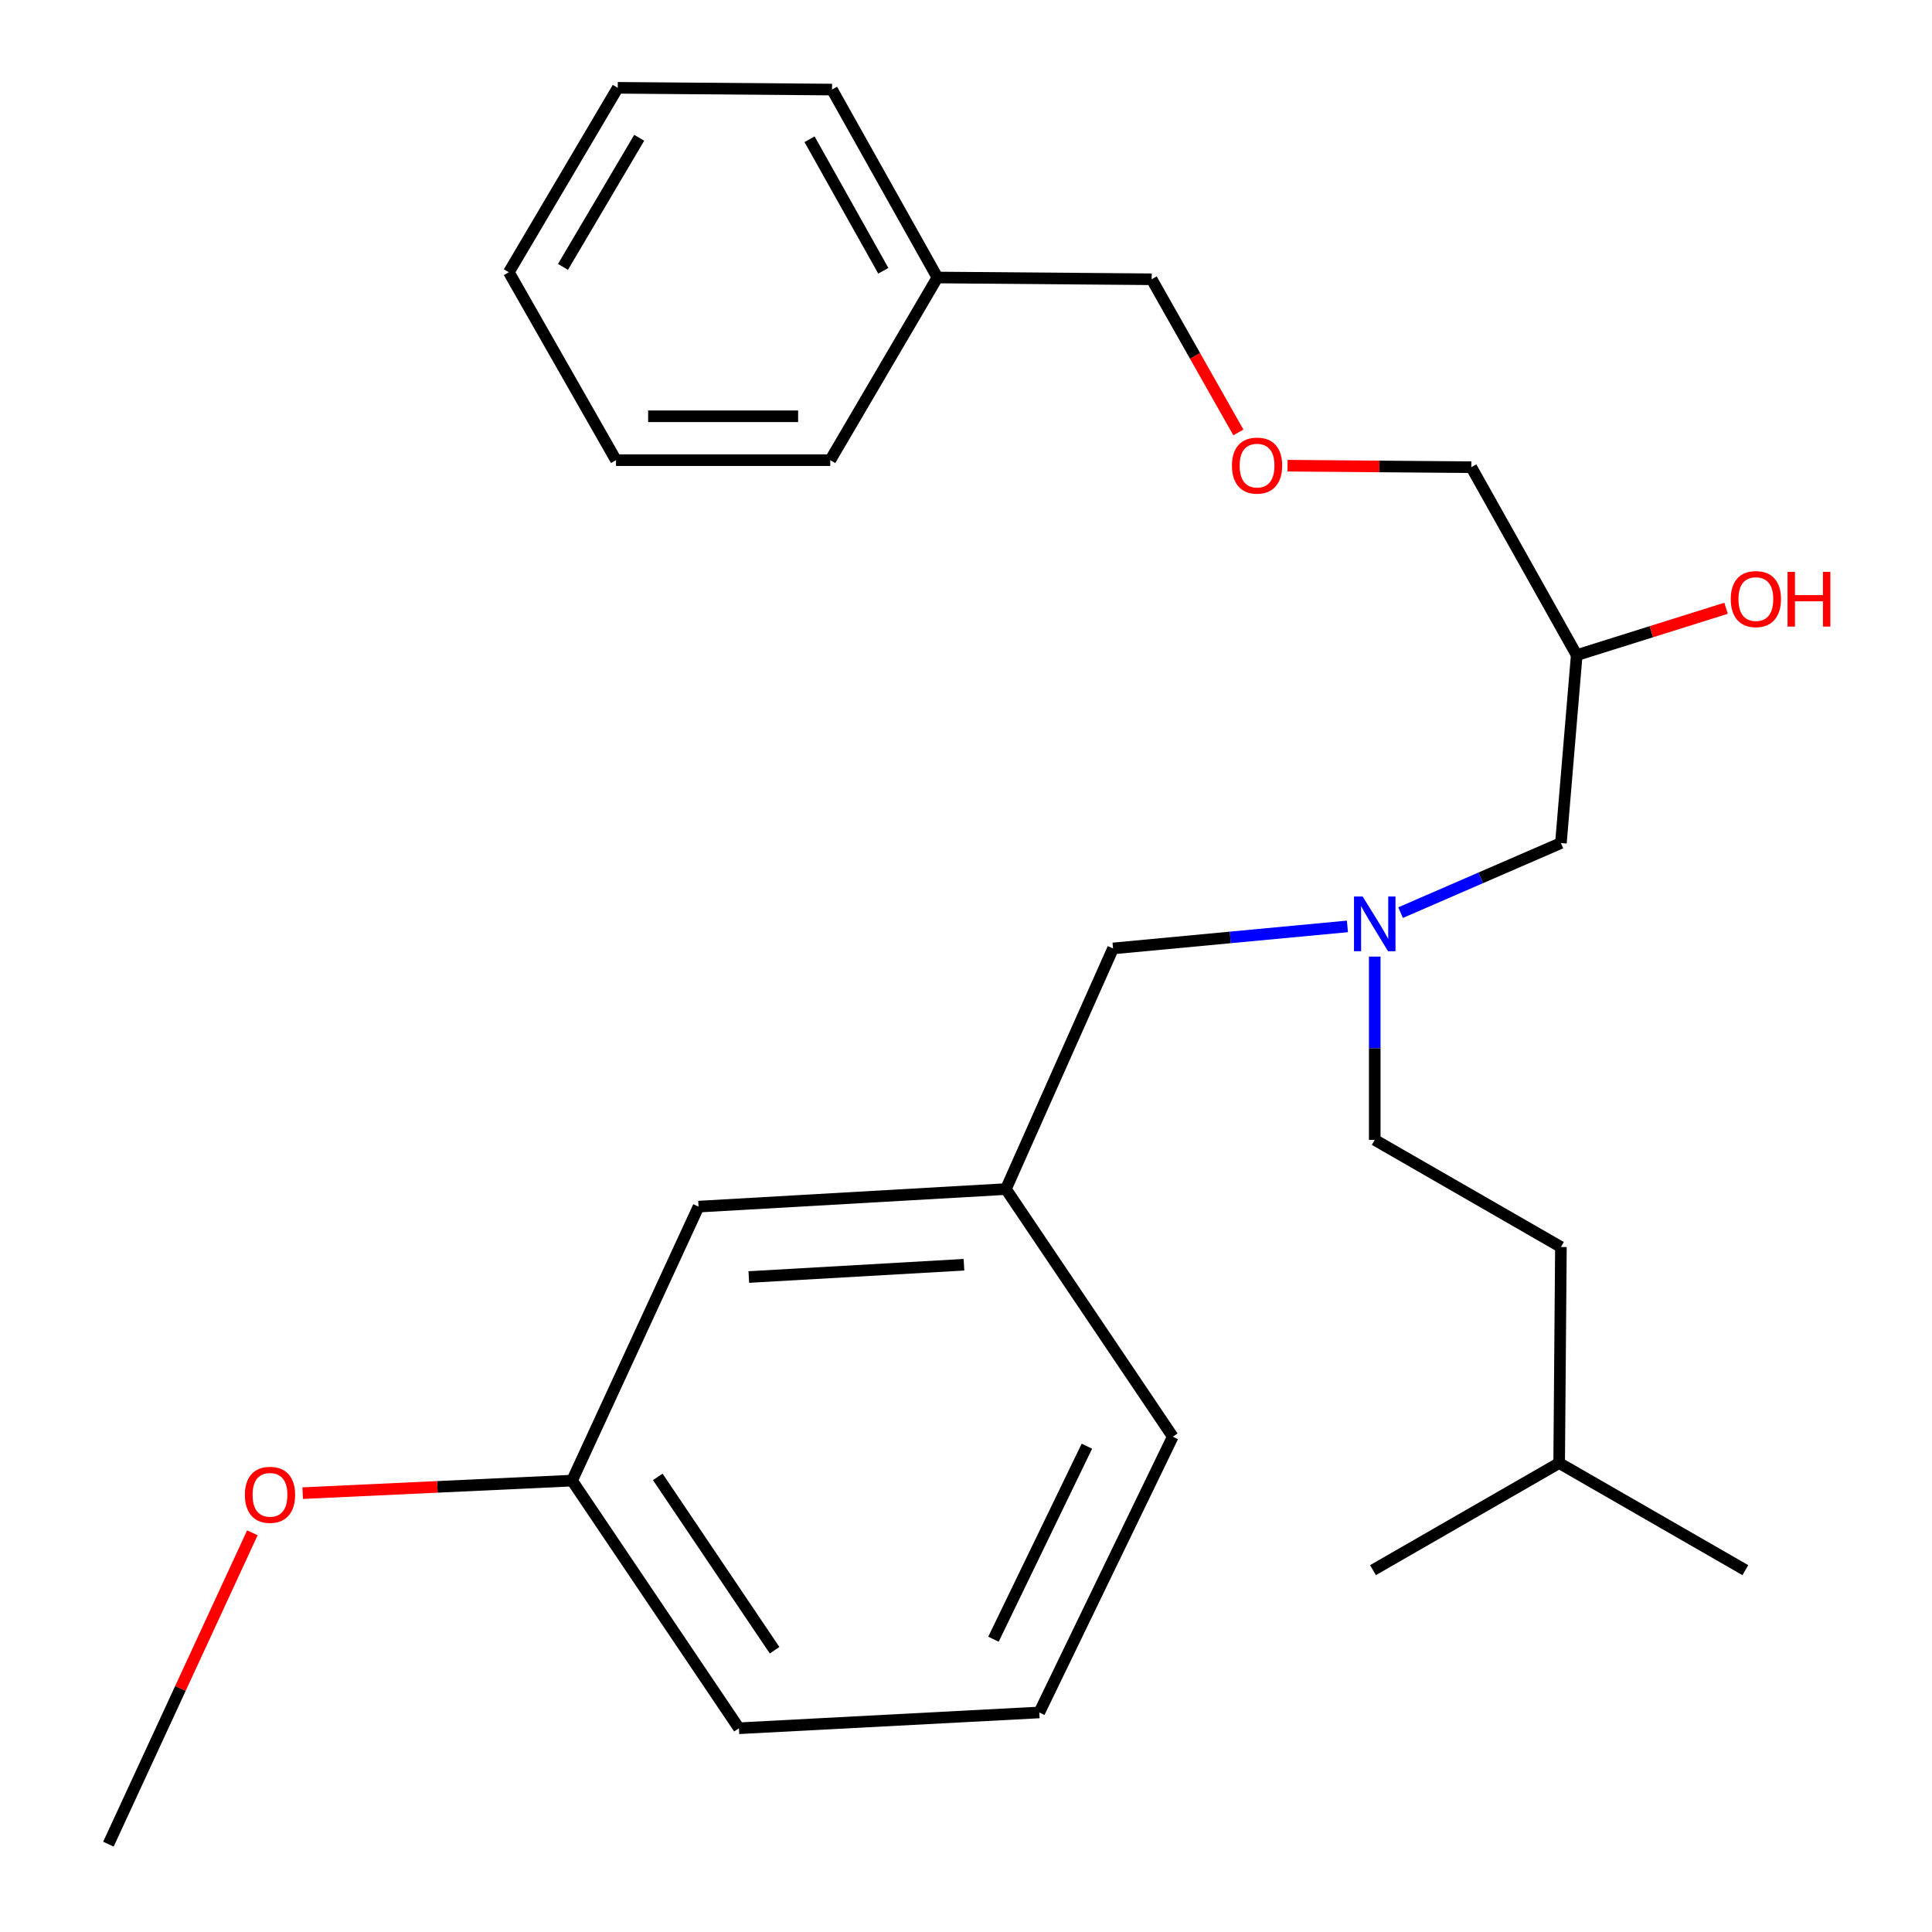 <?xml version='1.0' encoding='iso-8859-1'?>
<svg version='1.1' baseProfile='full'
              xmlns='http://www.w3.org/2000/svg'
                      xmlns:rdkit='http://www.rdkit.org/xml'
                      xmlns:xlink='http://www.w3.org/1999/xlink'
                  xml:space='preserve'
width='1000px' height='1000px' viewBox='0 0 1000 1000'>
<!-- END OF HEADER -->
<rect style='opacity:1.0;fill:#FFFFFF;stroke:none' width='1000' height='1000' x='0' y='0'> </rect>
<path class='bond-0' d='M 697.422,479.507 L 636.766,485.21' style='fill:none;fill-rule:evenodd;stroke:#0000FF;stroke-width:6px;stroke-linecap:butt;stroke-linejoin:miter;stroke-opacity:1' />
<path class='bond-0' d='M 636.766,485.21 L 576.111,490.913' style='fill:none;fill-rule:evenodd;stroke:#000000;stroke-width:6px;stroke-linecap:butt;stroke-linejoin:miter;stroke-opacity:1' />
<path class='bond-1' d='M 724.929,472.378 L 766.428,454.37' style='fill:none;fill-rule:evenodd;stroke:#0000FF;stroke-width:6px;stroke-linecap:butt;stroke-linejoin:miter;stroke-opacity:1' />
<path class='bond-1' d='M 766.428,454.37 L 807.927,436.363' style='fill:none;fill-rule:evenodd;stroke:#000000;stroke-width:6px;stroke-linecap:butt;stroke-linejoin:miter;stroke-opacity:1' />
<path class='bond-2' d='M 711.563,495.133 L 711.563,542.568' style='fill:none;fill-rule:evenodd;stroke:#0000FF;stroke-width:6px;stroke-linecap:butt;stroke-linejoin:miter;stroke-opacity:1' />
<path class='bond-2' d='M 711.563,542.568 L 711.563,590.003' style='fill:none;fill-rule:evenodd;stroke:#000000;stroke-width:6px;stroke-linecap:butt;stroke-linejoin:miter;stroke-opacity:1' />
<path class='bond-3' d='M 807.927,436.363 L 816.106,339.09' style='fill:none;fill-rule:evenodd;stroke:#000000;stroke-width:6px;stroke-linecap:butt;stroke-linejoin:miter;stroke-opacity:1' />
<path class='bond-4' d='M 666.425,241.038 L 713.984,241.428' style='fill:none;fill-rule:evenodd;stroke:#FF0000;stroke-width:6px;stroke-linecap:butt;stroke-linejoin:miter;stroke-opacity:1' />
<path class='bond-4' d='M 713.984,241.428 L 761.543,241.818' style='fill:none;fill-rule:evenodd;stroke:#000000;stroke-width:6px;stroke-linecap:butt;stroke-linejoin:miter;stroke-opacity:1' />
<path class='bond-5' d='M 640.979,223.821 L 618.541,184.183' style='fill:none;fill-rule:evenodd;stroke:#FF0000;stroke-width:6px;stroke-linecap:butt;stroke-linejoin:miter;stroke-opacity:1' />
<path class='bond-5' d='M 618.541,184.183 L 596.103,144.545' style='fill:none;fill-rule:evenodd;stroke:#000000;stroke-width:6px;stroke-linecap:butt;stroke-linejoin:miter;stroke-opacity:1' />
<path class='bond-6' d='M 711.563,590.003 L 807.927,645.448' style='fill:none;fill-rule:evenodd;stroke:#000000;stroke-width:6px;stroke-linecap:butt;stroke-linejoin:miter;stroke-opacity:1' />
<path class='bond-7' d='M 816.106,339.09 L 854.755,326.965' style='fill:none;fill-rule:evenodd;stroke:#000000;stroke-width:6px;stroke-linecap:butt;stroke-linejoin:miter;stroke-opacity:1' />
<path class='bond-7' d='M 854.755,326.965 L 893.405,314.839' style='fill:none;fill-rule:evenodd;stroke:#FF0000;stroke-width:6px;stroke-linecap:butt;stroke-linejoin:miter;stroke-opacity:1' />
<path class='bond-8' d='M 816.106,339.09 L 761.543,241.818' style='fill:none;fill-rule:evenodd;stroke:#000000;stroke-width:6px;stroke-linecap:butt;stroke-linejoin:miter;stroke-opacity:1' />
<path class='bond-9' d='M 596.103,144.545 L 485.199,143.636' style='fill:none;fill-rule:evenodd;stroke:#000000;stroke-width:6px;stroke-linecap:butt;stroke-linejoin:miter;stroke-opacity:1' />
<path class='bond-10' d='M 576.111,490.913 L 520.652,615.46' style='fill:none;fill-rule:evenodd;stroke:#000000;stroke-width:6px;stroke-linecap:butt;stroke-linejoin:miter;stroke-opacity:1' />
<path class='bond-11' d='M 807.018,757.274 L 807.927,645.448' style='fill:none;fill-rule:evenodd;stroke:#000000;stroke-width:6px;stroke-linecap:butt;stroke-linejoin:miter;stroke-opacity:1' />
<path class='bond-12' d='M 807.018,757.274 L 710.654,812.707' style='fill:none;fill-rule:evenodd;stroke:#000000;stroke-width:6px;stroke-linecap:butt;stroke-linejoin:miter;stroke-opacity:1' />
<path class='bond-13' d='M 807.018,757.274 L 903.382,812.707' style='fill:none;fill-rule:evenodd;stroke:#000000;stroke-width:6px;stroke-linecap:butt;stroke-linejoin:miter;stroke-opacity:1' />
<path class='bond-14' d='M 520.652,615.46 L 361.56,624.548' style='fill:none;fill-rule:evenodd;stroke:#000000;stroke-width:6px;stroke-linecap:butt;stroke-linejoin:miter;stroke-opacity:1' />
<path class='bond-14' d='M 498.948,654.626 L 387.583,660.987' style='fill:none;fill-rule:evenodd;stroke:#000000;stroke-width:6px;stroke-linecap:butt;stroke-linejoin:miter;stroke-opacity:1' />
<path class='bond-15' d='M 520.652,615.46 L 607.02,743.63' style='fill:none;fill-rule:evenodd;stroke:#000000;stroke-width:6px;stroke-linecap:butt;stroke-linejoin:miter;stroke-opacity:1' />
<path class='bond-16' d='M 361.56,624.548 L 296.106,766.361' style='fill:none;fill-rule:evenodd;stroke:#000000;stroke-width:6px;stroke-linecap:butt;stroke-linejoin:miter;stroke-opacity:1' />
<path class='bond-17' d='M 607.02,743.63 L 537.931,886.365' style='fill:none;fill-rule:evenodd;stroke:#000000;stroke-width:6px;stroke-linecap:butt;stroke-linejoin:miter;stroke-opacity:1' />
<path class='bond-17' d='M 562.575,748.543 L 514.213,848.458' style='fill:none;fill-rule:evenodd;stroke:#000000;stroke-width:6px;stroke-linecap:butt;stroke-linejoin:miter;stroke-opacity:1' />
<path class='bond-18' d='M 296.106,766.361 L 226.386,769.603' style='fill:none;fill-rule:evenodd;stroke:#000000;stroke-width:6px;stroke-linecap:butt;stroke-linejoin:miter;stroke-opacity:1' />
<path class='bond-18' d='M 226.386,769.603 L 156.666,772.845' style='fill:none;fill-rule:evenodd;stroke:#FF0000;stroke-width:6px;stroke-linecap:butt;stroke-linejoin:miter;stroke-opacity:1' />
<path class='bond-19' d='M 296.106,766.361 L 382.474,894.544' style='fill:none;fill-rule:evenodd;stroke:#000000;stroke-width:6px;stroke-linecap:butt;stroke-linejoin:miter;stroke-opacity:1' />
<path class='bond-19' d='M 340.462,764.431 L 400.92,854.158' style='fill:none;fill-rule:evenodd;stroke:#000000;stroke-width:6px;stroke-linecap:butt;stroke-linejoin:miter;stroke-opacity:1' />
<path class='bond-20' d='M 537.931,886.365 L 382.474,894.544' style='fill:none;fill-rule:evenodd;stroke:#000000;stroke-width:6px;stroke-linecap:butt;stroke-linejoin:miter;stroke-opacity:1' />
<path class='bond-21' d='M 130.625,793.374 L 93.368,873.96' style='fill:none;fill-rule:evenodd;stroke:#FF0000;stroke-width:6px;stroke-linecap:butt;stroke-linejoin:miter;stroke-opacity:1' />
<path class='bond-21' d='M 93.368,873.96 L 56.111,954.545' style='fill:none;fill-rule:evenodd;stroke:#000000;stroke-width:6px;stroke-linecap:butt;stroke-linejoin:miter;stroke-opacity:1' />
<path class='bond-22' d='M 485.199,143.636 L 430.649,46.363' style='fill:none;fill-rule:evenodd;stroke:#000000;stroke-width:6px;stroke-linecap:butt;stroke-linejoin:miter;stroke-opacity:1' />
<path class='bond-22' d='M 457.201,140.157 L 419.017,72.066' style='fill:none;fill-rule:evenodd;stroke:#000000;stroke-width:6px;stroke-linecap:butt;stroke-linejoin:miter;stroke-opacity:1' />
<path class='bond-23' d='M 485.199,143.636 L 429.741,238.183' style='fill:none;fill-rule:evenodd;stroke:#000000;stroke-width:6px;stroke-linecap:butt;stroke-linejoin:miter;stroke-opacity:1' />
<path class='bond-24' d='M 430.649,46.363 L 319.746,45.455' style='fill:none;fill-rule:evenodd;stroke:#000000;stroke-width:6px;stroke-linecap:butt;stroke-linejoin:miter;stroke-opacity:1' />
<path class='bond-25' d='M 319.746,45.455 L 263.379,140.91' style='fill:none;fill-rule:evenodd;stroke:#000000;stroke-width:6px;stroke-linecap:butt;stroke-linejoin:miter;stroke-opacity:1' />
<path class='bond-25' d='M 330.853,71.325 L 291.396,138.143' style='fill:none;fill-rule:evenodd;stroke:#000000;stroke-width:6px;stroke-linecap:butt;stroke-linejoin:miter;stroke-opacity:1' />
<path class='bond-26' d='M 263.379,140.91 L 318.837,238.183' style='fill:none;fill-rule:evenodd;stroke:#000000;stroke-width:6px;stroke-linecap:butt;stroke-linejoin:miter;stroke-opacity:1' />
<path class='bond-27' d='M 318.837,238.183 L 429.741,238.183' style='fill:none;fill-rule:evenodd;stroke:#000000;stroke-width:6px;stroke-linecap:butt;stroke-linejoin:miter;stroke-opacity:1' />
<path class='bond-27' d='M 335.472,215.464 L 413.105,215.464' style='fill:none;fill-rule:evenodd;stroke:#000000;stroke-width:6px;stroke-linecap:butt;stroke-linejoin:miter;stroke-opacity:1' />
<path  class='atom-0' d='M 705.303 464.018
L 714.583 479.018
Q 715.503 480.498, 716.983 483.178
Q 718.463 485.858, 718.543 486.018
L 718.543 464.018
L 722.303 464.018
L 722.303 492.338
L 718.423 492.338
L 708.463 475.938
Q 707.303 474.018, 706.063 471.818
Q 704.863 469.618, 704.503 468.938
L 704.503 492.338
L 700.823 492.338
L 700.823 464.018
L 705.303 464.018
' fill='#0000FF'/>
<path  class='atom-2' d='M 637.652 240.989
Q 637.652 234.189, 641.012 230.389
Q 644.372 226.589, 650.652 226.589
Q 656.932 226.589, 660.292 230.389
Q 663.652 234.189, 663.652 240.989
Q 663.652 247.869, 660.252 251.789
Q 656.852 255.669, 650.652 255.669
Q 644.412 255.669, 641.012 251.789
Q 637.652 247.909, 637.652 240.989
M 650.652 252.469
Q 654.972 252.469, 657.292 249.589
Q 659.652 246.669, 659.652 240.989
Q 659.652 235.429, 657.292 232.629
Q 654.972 229.789, 650.652 229.789
Q 646.332 229.789, 643.972 232.589
Q 641.652 235.389, 641.652 240.989
Q 641.652 246.709, 643.972 249.589
Q 646.332 252.469, 650.652 252.469
' fill='#FF0000'/>
<path  class='atom-5' d='M 895.835 310.078
Q 895.835 303.278, 899.195 299.478
Q 902.555 295.678, 908.835 295.678
Q 915.115 295.678, 918.475 299.478
Q 921.835 303.278, 921.835 310.078
Q 921.835 316.958, 918.435 320.878
Q 915.035 324.758, 908.835 324.758
Q 902.595 324.758, 899.195 320.878
Q 895.835 316.998, 895.835 310.078
M 908.835 321.558
Q 913.155 321.558, 915.475 318.678
Q 917.835 315.758, 917.835 310.078
Q 917.835 304.518, 915.475 301.718
Q 913.155 298.878, 908.835 298.878
Q 904.515 298.878, 902.155 301.678
Q 899.835 304.478, 899.835 310.078
Q 899.835 315.798, 902.155 318.678
Q 904.515 321.558, 908.835 321.558
' fill='#FF0000'/>
<path  class='atom-5' d='M 925.235 295.998
L 929.075 295.998
L 929.075 308.038
L 943.555 308.038
L 943.555 295.998
L 947.395 295.998
L 947.395 324.318
L 943.555 324.318
L 943.555 311.238
L 929.075 311.238
L 929.075 324.318
L 925.235 324.318
L 925.235 295.998
' fill='#FF0000'/>
<path  class='atom-15' d='M 126.752 773.711
Q 126.752 766.911, 130.112 763.111
Q 133.472 759.311, 139.752 759.311
Q 146.032 759.311, 149.392 763.111
Q 152.752 766.911, 152.752 773.711
Q 152.752 780.591, 149.352 784.511
Q 145.952 788.391, 139.752 788.391
Q 133.512 788.391, 130.112 784.511
Q 126.752 780.631, 126.752 773.711
M 139.752 785.191
Q 144.072 785.191, 146.392 782.311
Q 148.752 779.391, 148.752 773.711
Q 148.752 768.151, 146.392 765.351
Q 144.072 762.511, 139.752 762.511
Q 135.432 762.511, 133.072 765.311
Q 130.752 768.111, 130.752 773.711
Q 130.752 779.431, 133.072 782.311
Q 135.432 785.191, 139.752 785.191
' fill='#FF0000'/>
</svg>
